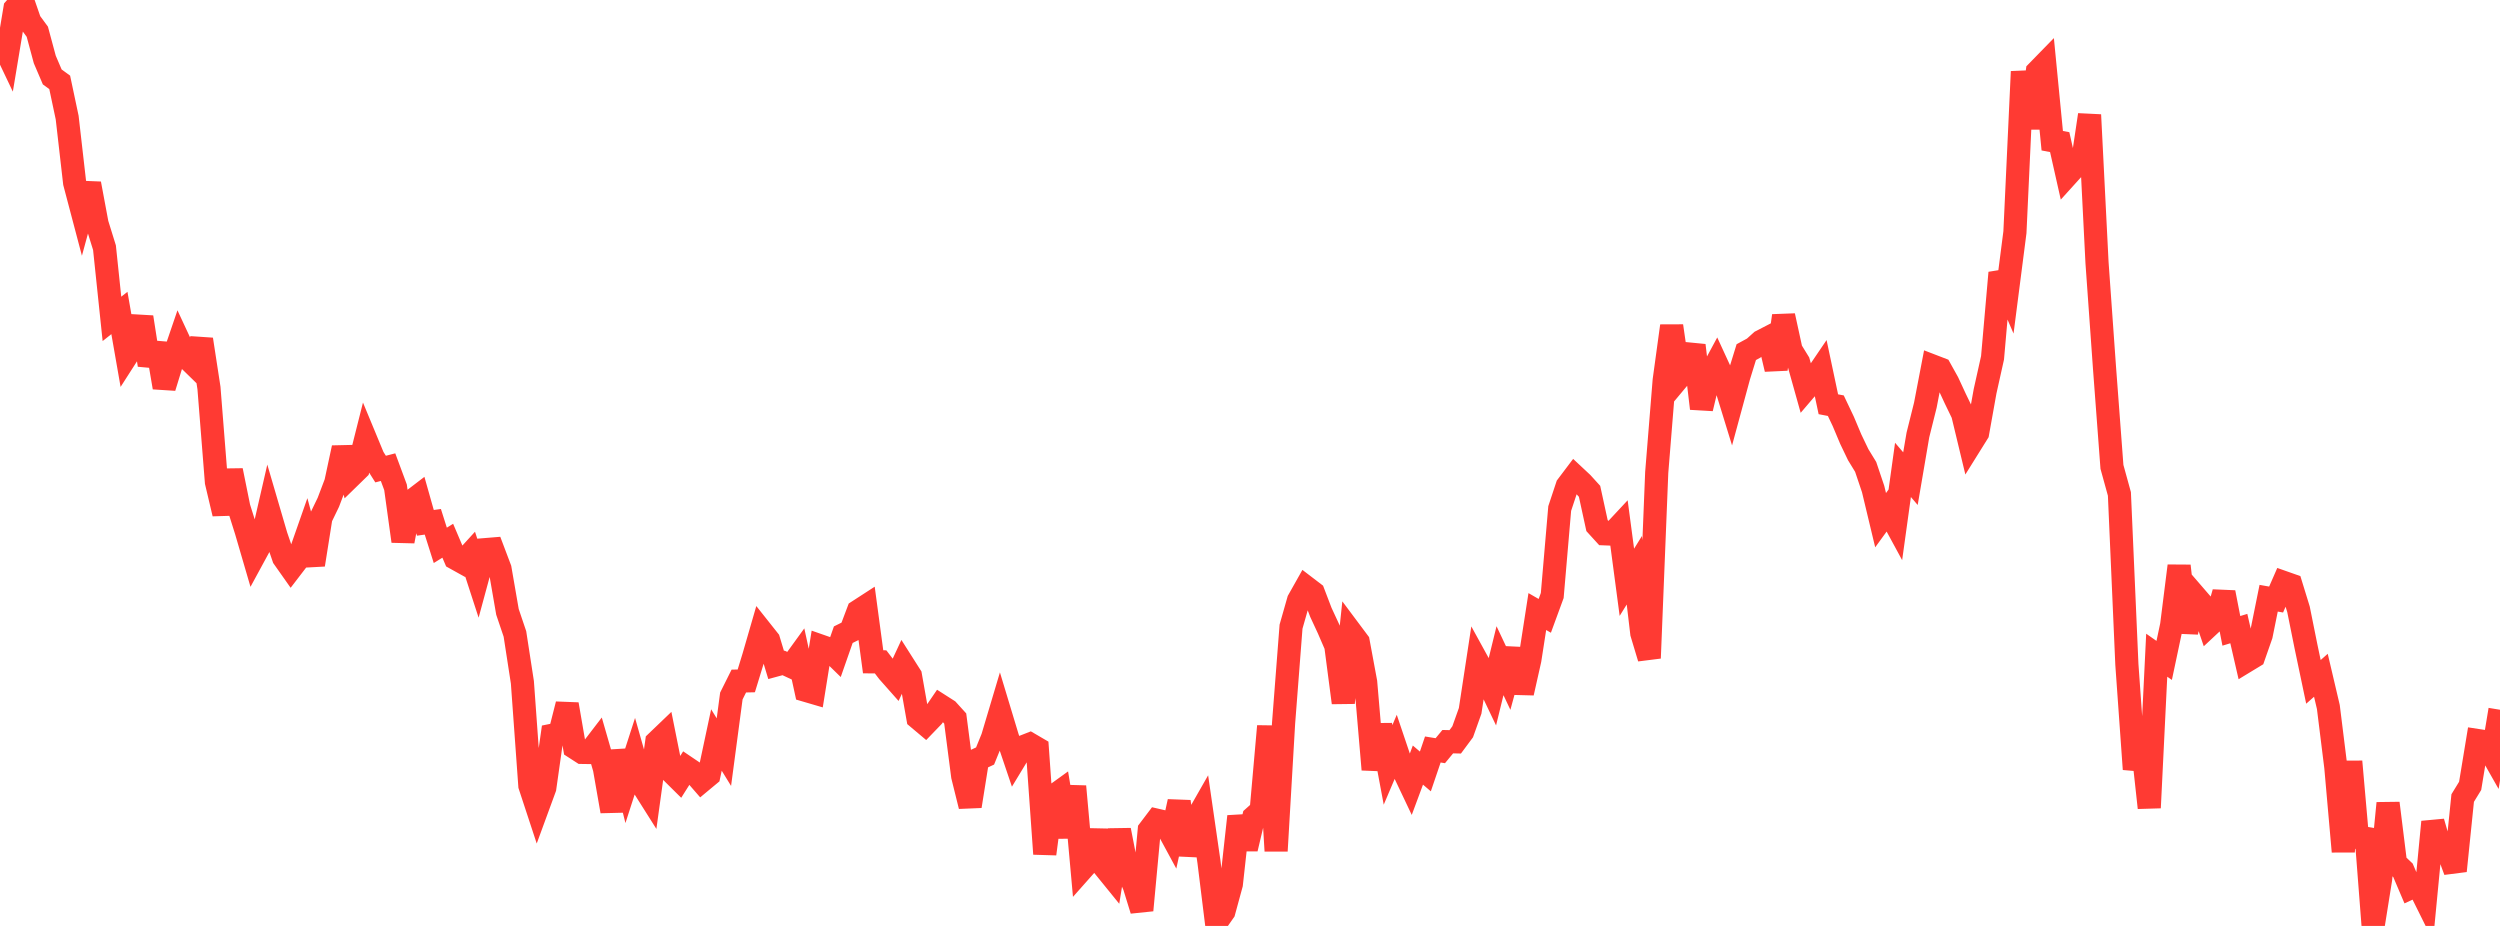 <?xml version="1.0" standalone="no"?>
<!DOCTYPE svg PUBLIC "-//W3C//DTD SVG 1.1//EN" "http://www.w3.org/Graphics/SVG/1.1/DTD/svg11.dtd">

<svg width="135" height="50" viewBox="0 0 135 50" preserveAspectRatio="none" 
  xmlns="http://www.w3.org/2000/svg"
  xmlns:xlink="http://www.w3.org/1999/xlink">


<polyline points="0.0, 2.04 0.403, 2.886 0.806, 0.465 1.209, 0.0 1.612, 1.165 2.015, 1.714 2.418, 3.211 2.821, 4.154 3.224, 4.448 3.627, 6.351 4.03, 9.87 4.433, 11.397 4.836, 9.917 5.239, 12.077 5.642, 13.375 6.045, 17.22 6.448, 16.9 6.851, 19.205 7.254, 18.576 7.657, 17.127 8.06, 19.709 8.463, 18.556 8.866, 20.922 9.269, 19.61 9.672, 18.43 10.075, 19.297 10.478, 19.69 10.881, 18.328 11.284, 20.952 11.687, 26.034 12.09, 27.739 12.493, 25.406 12.896, 27.399 13.299, 28.681 13.701, 30.058 14.104, 29.316 14.507, 27.562 14.91, 28.938 15.313, 30.114 15.716, 30.686 16.119, 30.16 16.522, 29.009 16.925, 30.496 17.328, 27.956 17.731, 27.123 18.134, 26.06 18.537, 24.181 18.94, 25.714 19.343, 25.321 19.746, 23.72 20.149, 24.692 20.552, 25.33 20.955, 25.226 21.358, 26.313 21.761, 29.226 22.164, 27.113 22.567, 26.805 22.97, 28.233 23.373, 28.177 23.776, 29.449 24.179, 29.199 24.582, 30.146 24.985, 30.37 25.388, 29.928 25.791, 31.167 26.194, 29.681 26.597, 29.648 27.0, 30.714 27.403, 33.041 27.806, 34.233 28.209, 36.845 28.612, 42.423 29.015, 43.648 29.418, 42.549 29.821, 39.704 30.224, 39.622 30.627, 38.032 31.03, 40.369 31.433, 40.629 31.836, 40.635 32.239, 40.109 32.642, 41.507 33.045, 43.809 33.448, 40.553 33.851, 42.171 34.254, 40.923 34.657, 42.344 35.06, 42.982 35.463, 40.065 35.866, 39.679 36.269, 41.69 36.672, 42.089 37.075, 41.45 37.478, 41.722 37.881, 42.186 38.284, 41.851 38.687, 39.959 39.09, 40.615 39.493, 37.585 39.896, 36.777 40.299, 36.768 40.701, 35.456 41.104, 34.064 41.507, 34.572 41.91, 35.907 42.313, 35.798 42.716, 35.986 43.119, 35.43 43.522, 37.282 43.925, 37.4 44.328, 34.891 44.731, 35.032 45.134, 35.426 45.537, 34.273 45.94, 34.073 46.343, 33.003 46.746, 32.742 47.149, 35.738 47.552, 35.74 47.955, 36.268 48.358, 36.723 48.761, 35.856 49.164, 36.49 49.567, 38.769 49.97, 39.108 50.373, 38.69 50.776, 38.099 51.179, 38.356 51.582, 38.8 51.985, 41.908 52.388, 43.533 52.791, 41.012 53.194, 40.824 53.597, 39.834 54.0, 38.482 54.403, 39.816 54.806, 41.008 55.209, 40.343 55.612, 40.185 56.015, 40.421 56.418, 46.111 56.821, 43.044 57.224, 42.753 57.627, 45.195 58.03, 42.466 58.433, 46.934 58.836, 46.48 59.239, 44.867 59.642, 46.828 60.045, 47.325 60.448, 44.826 60.851, 46.9 61.254, 47.847 61.657, 49.153 62.06, 44.823 62.463, 44.291 62.866, 44.384 63.269, 45.128 63.672, 43.286 64.075, 46.157 64.478, 44.46 64.881, 43.754 65.284, 46.54 65.687, 49.798 66.09, 49.22 66.493, 47.741 66.896, 44.087 67.299, 45.833 67.701, 44.13 68.104, 43.771 68.507, 39.214 68.91, 45.949 69.313, 39.056 69.716, 33.839 70.119, 32.423 70.522, 31.707 70.925, 32.015 71.328, 33.069 71.731, 33.937 72.134, 34.869 72.537, 37.947 72.94, 34.125 73.343, 34.664 73.746, 36.838 74.149, 41.555 74.552, 39.151 74.955, 41.304 75.358, 40.355 75.761, 41.55 76.164, 42.4 76.567, 41.314 76.97, 41.658 77.373, 40.472 77.776, 40.538 78.179, 40.05 78.582, 40.059 78.985, 39.516 79.388, 38.385 79.791, 35.743 80.194, 36.477 80.597, 37.322 81.0, 35.677 81.403, 36.531 81.806, 35.049 82.209, 37.418 82.612, 35.625 83.015, 33.024 83.418, 33.256 83.821, 32.157 84.224, 27.46 84.627, 26.245 85.03, 25.711 85.433, 26.088 85.836, 26.531 86.239, 28.383 86.642, 28.825 87.045, 28.841 87.448, 28.409 87.851, 31.444 88.254, 30.794 88.657, 34.198 89.06, 35.538 89.463, 25.514 89.866, 20.54 90.269, 17.601 90.672, 20.379 91.075, 19.896 91.478, 18.649 91.881, 22.058 92.284, 20.368 92.687, 19.621 93.09, 20.497 93.493, 21.806 93.896, 20.32 94.299, 19.015 94.701, 18.796 95.104, 18.433 95.507, 18.225 95.91, 19.934 96.313, 17.051 96.716, 18.9 97.119, 19.556 97.522, 20.995 97.925, 20.523 98.328, 19.929 98.731, 21.83 99.134, 21.907 99.537, 22.755 99.94, 23.713 100.343, 24.553 100.746, 25.212 101.149, 26.408 101.552, 28.09 101.955, 27.535 102.358, 28.278 102.761, 25.374 103.164, 25.847 103.567, 23.488 103.97, 21.872 104.373, 19.77 104.776, 19.925 105.179, 20.649 105.582, 21.519 105.985, 22.352 106.388, 24.027 106.791, 23.381 107.194, 21.13 107.597, 19.321 108.0, 14.731 108.403, 15.668 108.806, 12.54 109.209, 3.866 109.612, 6.92 110.015, 3.869 110.418, 3.456 110.821, 7.598 111.224, 7.675 111.627, 9.466 112.03, 9.021 112.433, 8.903 112.836, 6.202 113.239, 14.185 113.642, 19.847 114.045, 25.211 114.448, 26.672 114.851, 35.877 115.254, 41.536 115.657, 39.931 116.06, 43.619 116.463, 35.381 116.866, 35.663 117.269, 33.76 117.672, 30.558 118.075, 34.148 118.478, 32.127 118.881, 32.594 119.284, 33.781 119.687, 33.405 120.09, 31.993 120.493, 34.066 120.896, 33.943 121.299, 35.695 121.701, 35.451 122.104, 34.299 122.507, 32.304 122.91, 32.375 123.313, 31.452 123.716, 31.594 124.119, 32.903 124.522, 34.903 124.925, 36.821 125.328, 36.465 125.731, 38.18 126.134, 41.423 126.537, 45.984 126.94, 41.125 127.343, 45.707 127.746, 44.788 128.149, 50.0 128.552, 47.476 128.955, 43.373 129.358, 46.615 129.761, 46.997 130.164, 47.944 130.567, 47.756 130.97, 48.568 131.373, 44.383 131.776, 45.776 132.179, 45.942 132.582, 47.027 132.985, 43.095 133.388, 42.437 133.791, 39.988 134.194, 40.05 134.597, 40.76 135.0, 38.327" fill="none" stroke="#ff3a33" stroke-width="1.25"/>

</svg>
